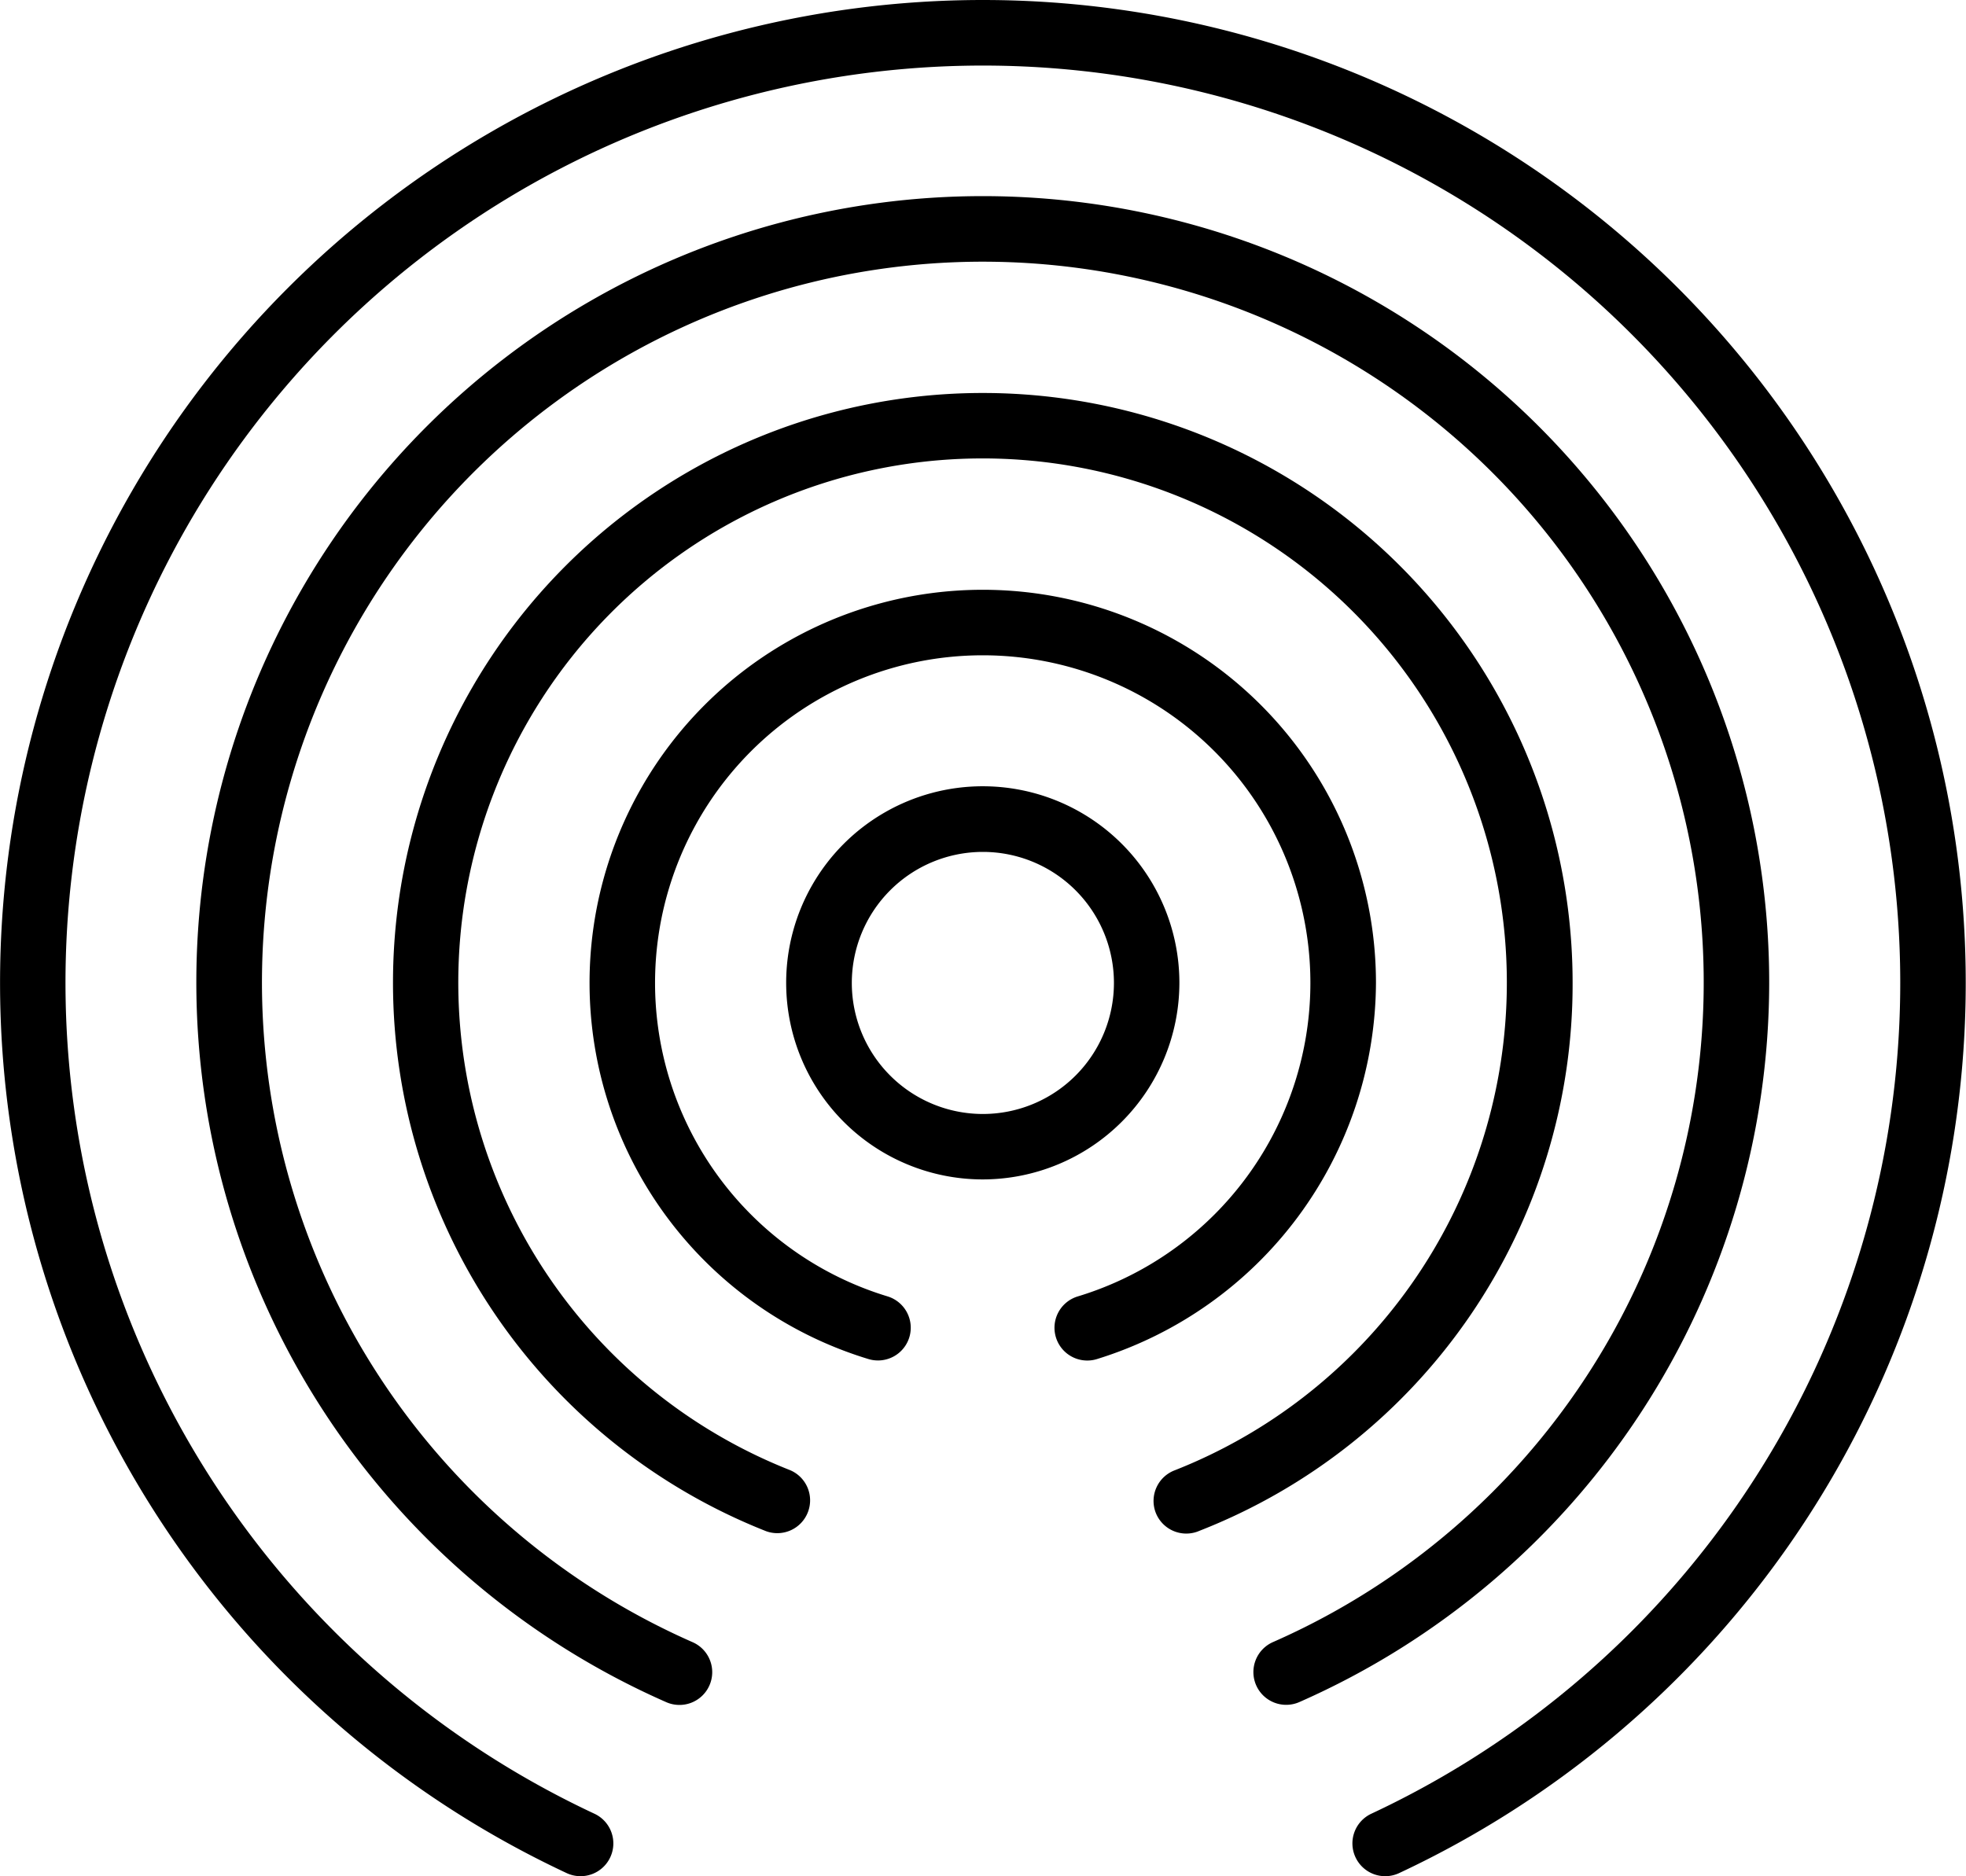 <svg xmlns="http://www.w3.org/2000/svg" width="70.286" height="67.089" viewBox="0 0 70.286 67.089"><g transform="translate(0 0)"><path d="M-98.568,225.323A35.143,35.143,0,0,0-130.4,205.065a35.144,35.144,0,0,0-35.135,35.151,35.143,35.143,0,0,0,20.258,31.827,1.172,1.172,0,0,0,1.557-.566,1.171,1.171,0,0,0-.566-1.558,32.8,32.8,0,0,1-15.825-43.6,32.8,32.8,0,0,1,43.6-15.825,32.8,32.8,0,0,1,15.825,43.6,32.8,32.8,0,0,1-15.825,15.825,1.171,1.171,0,0,0-.566,1.557,1.172,1.172,0,0,0,1.558.567A35.143,35.143,0,0,0-98.568,225.323Z" transform="translate(165.537 -205.065)"/><path d="M-99.265,243.227a28.115,28.115,0,0,0-28.1-28.131,28.116,28.116,0,0,0-28.131,28.1,28.115,28.115,0,0,0,16.8,25.752,1.171,1.171,0,0,0,1.544-.6,1.171,1.171,0,0,0-.6-1.544,25.771,25.771,0,0,1-13.217-33.966,25.77,25.77,0,0,1,33.965-13.217,25.771,25.771,0,0,1,13.218,33.965A25.773,25.773,0,0,1-117.006,266.8a1.172,1.172,0,0,0-.6,1.544,1.172,1.172,0,0,0,1.545.6A28.128,28.128,0,0,0-99.265,243.227Z" transform="translate(162.515 -208.083)"/><path d="M-103.268,246.257a21.086,21.086,0,0,0-21.081-21.091,21.086,21.086,0,0,0-21.091,21.082A21.086,21.086,0,0,0-132.1,265.866a1.172,1.172,0,0,0,1.5-.7,1.171,1.171,0,0,0-.642-1.482,18.744,18.744,0,0,1-10.556-24.314,18.743,18.743,0,0,1,24.314-10.556,18.743,18.743,0,0,1,10.557,24.314,18.741,18.741,0,0,1-10.557,10.557,1.172,1.172,0,0,0-.695,1.5,1.172,1.172,0,0,0,1.5.695l.054-.022A20.983,20.983,0,0,0-103.268,246.257Z" transform="translate(159.49 -211.114)"/><path d="M-107.272,249.286a14.058,14.058,0,0,0-14.061-14.054,14.056,14.056,0,0,0-14.054,14.06,14.056,14.056,0,0,0,9.98,13.45,1.172,1.172,0,0,0,1.455-.791,1.172,1.172,0,0,0-.776-1.451,11.714,11.714,0,0,1-7.814-14.608,11.715,11.715,0,0,1,14.608-7.814,11.714,11.714,0,0,1,7.814,14.608,11.715,11.715,0,0,1-7.814,7.814,1.171,1.171,0,0,0-.781,1.46,1.171,1.171,0,0,0,1.121.832,1.139,1.139,0,0,0,.34-.05A14.157,14.157,0,0,0-107.272,249.286Z" transform="translate(156.464 -214.143)"/><path d="M-111.275,252.311a7.029,7.029,0,0,0-7.029-7.029,7.028,7.028,0,0,0-7.029,7.029,7.029,7.029,0,0,0,7.029,7.029A7.036,7.036,0,0,0-111.275,252.311ZM-118.3,257a4.686,4.686,0,0,1-4.686-4.685,4.686,4.686,0,0,1,4.686-4.686,4.686,4.686,0,0,1,4.685,4.686A4.686,4.686,0,0,1-118.3,257Z" transform="translate(153.439 -217.167)"/></g></svg>